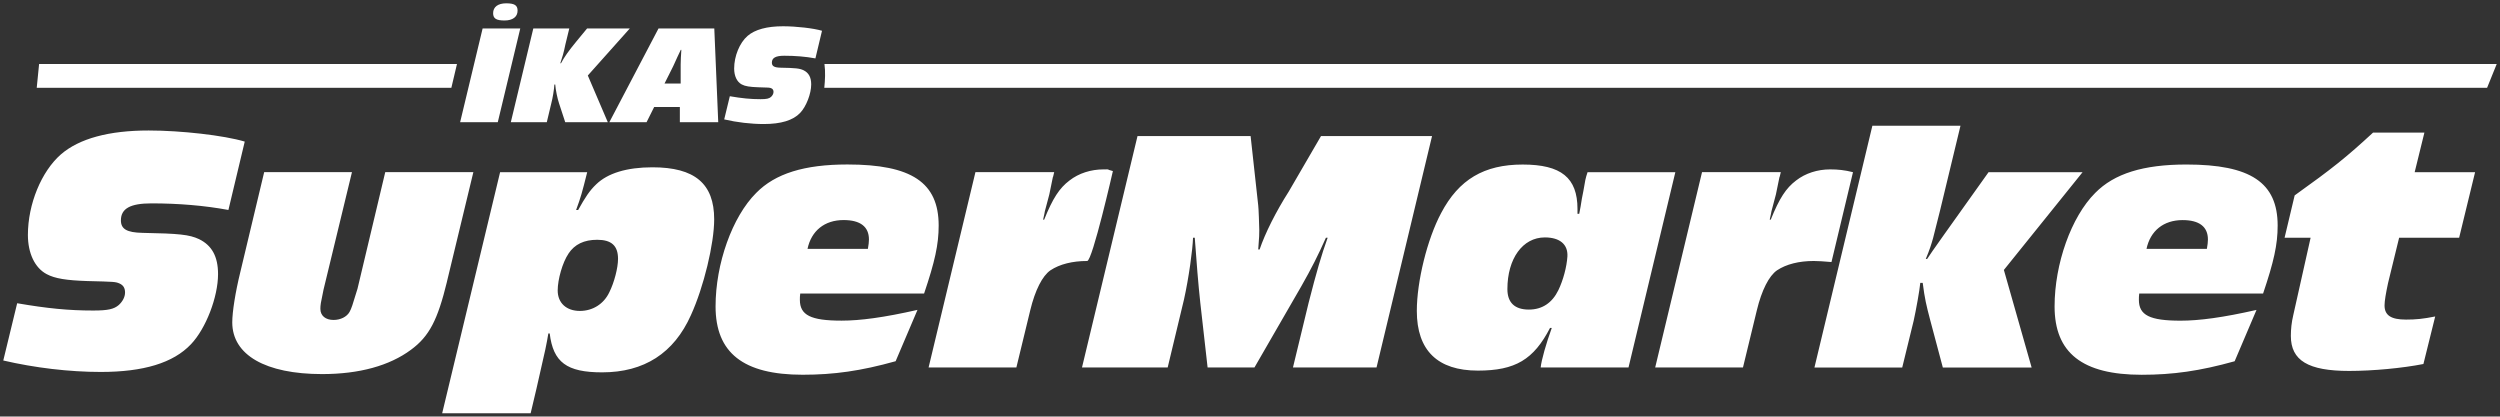 <?xml version="1.0" encoding="UTF-8"?>
<svg id="Layer_1" data-name="Layer 1" xmlns="http://www.w3.org/2000/svg" viewBox="0 0 761.53 126.89">
  <rect x="0" y="0" width="761.53" height="126.89" fill="#333333" stroke="none"/>
  <defs>
    <style>
      .cls-1 {
        fill: #fff;
      }

      .cls-2 {
        fill: #fff;
      }
    </style>
  </defs>
  <path class="cls-1" d="m136.17,85.73c-2.85,11.73-5.39,16.7-10.99,20.82-6.55,4.86-15.75,7.4-27.06,7.4-17.23,0-27.37-5.81-27.37-15.75,0-3.17.95-9.2,2.43-15.22l7.29-30.54h26.74l-8.67,35.83c-.85,4.02-.95,4.65-.95,5.81,0,2.11,1.59,3.38,4.02,3.38,2.11,0,4.02-.95,4.86-2.43.63-1.16.85-1.9,2.43-7.08l8.45-35.51h26.84l-8.03,33.29Zm42.7-33.29c-1.59,6.34-1.9,7.5-3.38,11.52h.63c2.11-3.8,3.49-5.92,5.5-7.82,3.49-3.38,9.3-5.18,17.12-5.18,12.89,0,18.81,4.97,18.81,15.85,0,7.4-3.17,20.61-7.08,29.17-5.18,11.62-14.27,17.44-27.06,17.44-10.78,0-14.9-3.07-15.96-11.84h-.42c-.63,3.7-.63,3.8-3.59,16.7l-1.8,7.61h-26.95l17.65-73.45h26.53Zm-5.71,24.84c-1.8,2.64-3.28,7.82-3.28,11.2,0,3.8,2.64,6.23,6.76,6.23,3.91,0,7.29-2.11,8.98-5.71,1.48-2.96,2.64-7.4,2.64-10.15,0-4.02-2.01-5.81-6.34-5.81-4.02,0-6.87,1.37-8.77,4.23Zm70.6,12.15c-.11.74-.11,1.27-.11,1.9,0,4.65,3.28,6.34,12.68,6.34,5.71,0,12.89-.95,23.15-3.28l-6.66,15.64c-10.57,2.96-18.81,4.12-28.32,4.12-18.07,0-26.53-6.66-26.53-20.82,0-13,5.07-27.27,12.37-34.56,5.81-5.92,14.69-8.67,27.79-8.67,19.55,0,27.8,5.49,27.8,18.6,0,5.81-1.16,10.99-4.44,20.71h-37.73Zm20.61-13.63c.21-1.27.32-2.01.32-2.85,0-3.91-2.64-5.92-7.72-5.92-5.81,0-9.83,3.28-10.99,8.77h18.39Zm66.79,3.7c-4.44,0-8.35.95-11.2,2.85-2.43,1.69-4.65,6.02-6.13,12.15l-4.23,17.44h-26.74l14.27-59.5h23.99c-.21.85-.32,1.48-.42,1.58l-1.06,5.18c-.1.42-.63,2.32-1.37,5.18,0,.11-.21,1.16-.53,2.54h.32c2.64-6.55,4.65-9.62,7.72-11.94,2.85-2.22,6.55-3.38,10.36-3.38,2.43,0,.33-.12,2.86.51,0,0-6.24,27.39-7.83,27.39Zm88.16,32.44h-25.47l4.76-19.66c2.43-9.51,3.91-14.59,5.81-19.87h-.53c-2.33,5.28-4.44,9.41-7.5,14.8l-14.27,24.73h-14.27l-2.22-19.66c-.63-5.81-1.16-12.47-1.69-19.87h-.53c-.11,3.59-1.27,12.15-2.75,18.81l-4.97,20.71h-26.1l16.91-70.49h34.45l2.32,21.14c.11.53.32,6.55.32,7.5,0,1.48,0,1.69-.32,5.92h.42c1.69-4.97,4.97-11.52,8.88-17.65l9.83-16.91h33.82l-16.91,70.49Zm76.73,0h-26.74c.21-2.22,1.69-7.4,3.38-12.05h-.53c-4.97,9.62-10.57,13-21.98,13-12.26,0-18.6-6.13-18.6-18.18,0-8.98,3.17-21.88,7.4-29.8,5.39-10.25,13.1-14.79,24.84-14.79s16.7,4.02,16.7,13.53v1.48h.53l.42-2.22c.21-1.58.53-3.17.85-4.75.53-3.17.63-3.81,1.27-5.71h26.74l-14.27,59.5Zm-36.88-23.88c0,4.12,2.22,6.24,6.55,6.24,4.02,0,7.08-2.01,8.98-5.92,1.48-3.07,2.54-7.08,2.75-10.25.21-3.7-2.33-5.81-6.87-5.81-6.76,0-11.41,6.45-11.41,15.75Zm98.71-8.24c-2.64-.21-3.8-.32-5.39-.32-4.44,0-8.35.95-11.2,2.85-2.43,1.69-4.65,6.02-6.13,12.15l-4.23,17.44h-26.74l14.27-59.5h23.99c-.21.85-.32,1.48-.42,1.58l-1.06,5.18c-.11.42-.63,2.32-1.37,5.18,0,.11-.21,1.16-.53,2.54h.32c2.64-6.55,4.65-9.62,7.72-11.94,2.85-2.22,6.55-3.38,10.36-3.38,2.43,0,4.44.21,6.97.85l-6.55,27.37Zm52.53,2.43l8.45,29.7h-27.05l-3.8-14.27c-1.27-4.86-1.69-6.55-2.33-11.52h-.74c-.21,2.33-1.27,8.14-2.01,11.52l-3.49,14.27h-26.74l17.65-73.66h26.84l-6.24,25.89c-.32,1.27-.53,2.11-2.11,8.35-.53,1.9-1.06,3.59-2.22,6.34h.42c.53-.85,2.22-3.28,5.07-7.29l13.63-19.13h28.64l-23.99,29.8Zm41.22,7.19c-.1.74-.1,1.27-.1,1.9,0,4.65,3.28,6.34,12.68,6.34,5.71,0,12.89-.95,23.15-3.28l-6.66,15.64c-10.57,2.96-18.81,4.12-28.32,4.12-18.07,0-26.53-6.66-26.53-20.82,0-13,5.07-27.27,12.36-34.56,5.81-5.92,14.69-8.67,27.79-8.67,19.55,0,27.8,5.49,27.8,18.6,0,5.81-1.16,10.99-4.44,20.71h-37.73Zm20.61-13.63c.21-1.27.32-2.01.32-2.85,0-3.91-2.64-5.92-7.72-5.92-5.81,0-9.83,3.28-10.99,8.77h18.39Zm63.31-23.36h18.39l-4.86,19.97h-18.28l-3.38,13.84c-.63,2.96-1.06,5.39-1.06,6.76,0,3.06,2.01,4.33,6.55,4.33,2.96,0,5.18-.21,8.88-.95l-3.59,14.48c-6.45,1.27-15.43,2.11-22.62,2.11-12.47,0-17.76-3.17-17.76-10.67,0-2.01.21-4.12.74-6.34l5.28-23.57h-7.93l3.07-12.89c11.52-8.24,15.75-11.62,23.88-19.13h15.64l-2.96,12.05Zm-516.77-15.23h-11.69v-4.62h-7.83l-2.31,4.62h-11.34l14.98-28.55h16.99l1.2,28.55Zm-11.43-22.04c-.13.34-.21.56-.26.6-.21.51-.47,1.03-.73,1.54-.34.73-.68,1.5-1.03,2.27-.13.26-.38.86-.81,1.67l-2.1,4.19h4.92v-5.82c0-1.2.09-2.74.21-4.45h-.21Zm-28.29,7.83l6.08,14.21h-12.97l-1.88-5.74c-.47-1.37-1.07-4.19-1.16-5.74h-.26c-.09,1.58-.51,4.11-.94,5.74l-1.37,5.74h-10.96l6.85-28.55h10.96l-1.2,4.92c-.09.56-.21,1.07-.34,1.58-.3,1.28-.34,1.41-1.2,4.11h.21c.98-1.88,2.31-3.77,4.71-6.68l3.25-3.94h13.01l-12.8,14.34Zm-27.43,14.21h-11.47l6.85-28.55h11.47l-6.85,28.55Zm6.03-33.98c0,1.88-1.46,3-3.98,3s-3.47-.6-3.47-2.23c0-1.88,1.46-3,3.98-3s3.47.6,3.47,2.23Zm90.73,14.55c-3-.56-6.21-.81-9.5-.81-2.61,0-3.77.64-3.77,2.1,0,1.07.73,1.5,2.65,1.54,4.54.08,5.78.21,6.98.77,1.58.77,2.35,2.14,2.35,4.32,0,2.82-1.5,6.72-3.34,8.65-2.18,2.31-5.86,3.42-11.13,3.42-3.9,0-8.18-.51-12.03-1.41l1.71-7.06c3.72.64,6.33.9,9.37.9,1.84,0,2.57-.17,3.17-.68.47-.43.77-.99.77-1.54s-.22-.9-.69-1.11c-.51-.21-.6-.21-3.98-.3-2.53-.09-3.98-.3-5.01-.86-1.46-.77-2.31-2.57-2.31-4.84,0-3.81,1.67-7.83,4.07-9.93,2.27-1.97,5.95-2.95,10.83-2.95,3.98,0,9.29.6,11.86,1.37l-2.01,8.43ZM69.59,63.96c-7.4-1.37-15.32-2.01-23.46-2.01-6.45,0-9.3,1.58-9.3,5.18,0,2.64,1.8,3.7,6.55,3.8,11.2.21,14.27.53,17.23,1.9,3.91,1.9,5.81,5.28,5.81,10.67,0,6.98-3.7,16.59-8.24,21.35-5.39,5.71-14.48,8.45-27.48,8.45-9.62,0-20.19-1.27-29.7-3.49l4.23-17.44c9.19,1.58,15.64,2.22,23.14,2.22,4.54,0,6.34-.42,7.82-1.69,1.16-1.06,1.9-2.43,1.9-3.8s-.53-2.22-1.69-2.75c-1.27-.53-1.48-.53-9.83-.74-6.24-.21-9.83-.74-12.36-2.11-3.59-1.9-5.71-6.34-5.71-11.94,0-9.41,4.12-19.34,10.04-24.52,5.6-4.86,14.69-7.29,26.74-7.29,9.83,0,22.93,1.48,29.27,3.38l-4.97,20.82Z"/>
  <path class="cls-2" d="m251.14,19.5c.32,2.29.19,4.99-.05,7.24h506.51l2.93-7.24H251.14Zm-111.94,0H11.91l-.72,7.24h126.3l1.71-7.24Z"/>
</svg>